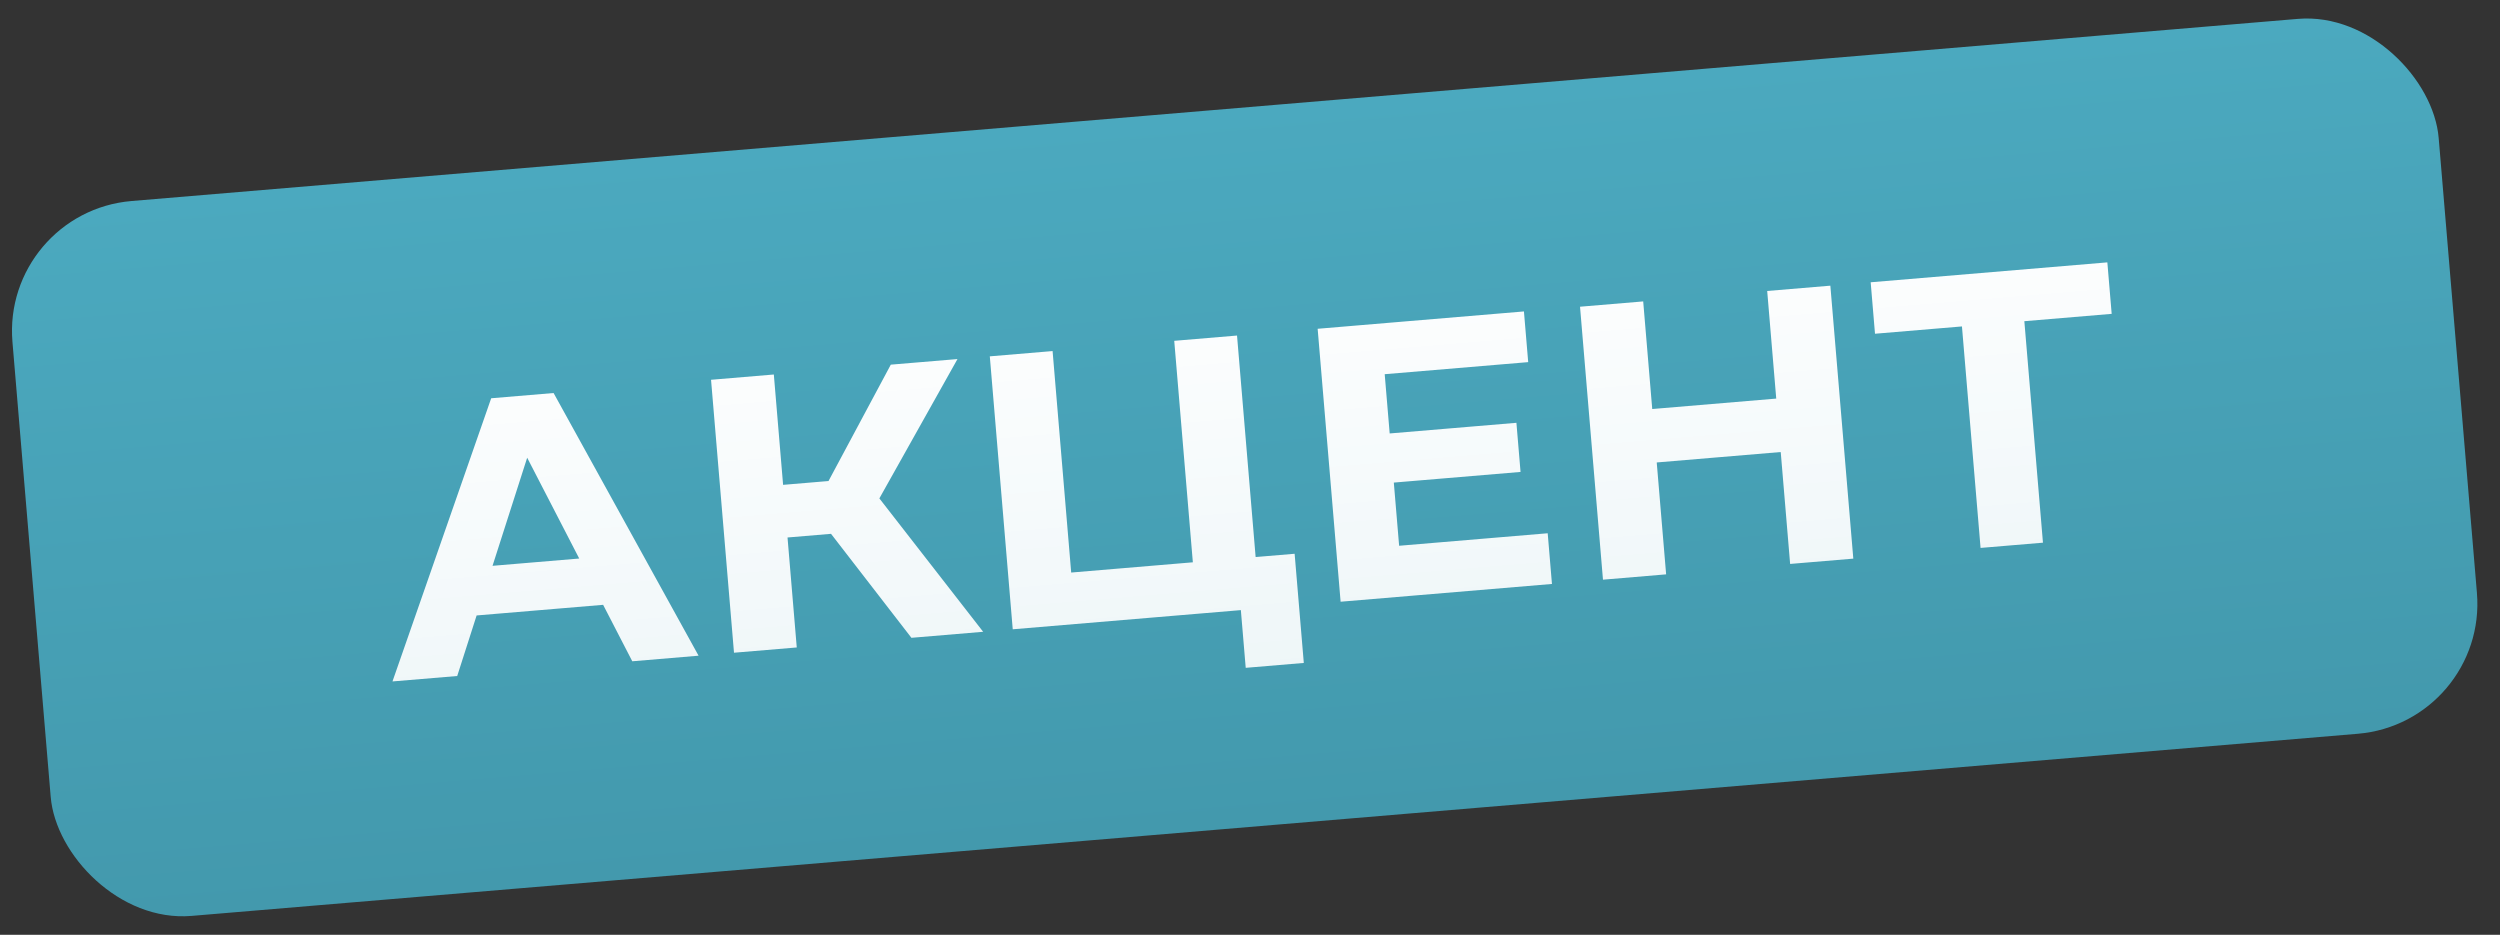 <?xml version="1.0" encoding="UTF-8"?> <svg xmlns="http://www.w3.org/2000/svg" width="115" height="43" viewBox="0 0 115 43" fill="none"><rect x="0" y="0" width="115" height="43" fill="#333333" stroke="none"/><rect x="0.07" y="9.75" width="112" height="33" rx="6" transform="rotate(-4.806 0.07 9.75)" fill="url(#paint0_linear_125_437)"></rect><path d="M18.054 31.346L22.595 18.32L25.465 18.079L32.134 30.162L29.085 30.419L23.561 19.72L24.709 19.623L21.032 31.096L18.054 31.346ZM20.626 28.42L21.212 26.149L27.669 25.606L28.644 27.746L20.626 28.42ZM41.925 29.339L37.506 23.623L39.737 22.009L45.225 29.062L41.925 29.339ZM33.764 30.025L32.708 17.47L35.596 17.227L36.651 29.783L33.764 30.025ZM35.383 24.795L35.179 22.374L39.556 22.006L39.76 24.427L35.383 24.795ZM40.133 23.493L37.433 23.395L40.977 16.774L44.044 16.517L40.133 23.493ZM46.586 28.947L45.531 16.392L48.419 16.149L49.275 26.337L54.871 25.866L54.015 15.678L56.903 15.435L57.958 27.991L46.586 28.947ZM57.303 30.72L57.022 27.384L57.707 28.012L55.07 28.234L54.871 25.866L59.553 25.473L59.975 30.495L57.303 30.72ZM63.71 19.957L69.755 19.449L69.945 21.709L63.9 22.217L63.71 19.957ZM64.36 25.105L71.194 24.53L71.39 26.862L61.668 27.679L60.612 15.124L70.101 14.326L70.297 16.658L63.696 17.213L64.36 25.105ZM81.291 13.385L84.196 13.141L85.252 25.697L82.346 25.941L81.291 13.385ZM76.642 26.42L73.737 26.665L72.681 14.109L75.587 13.865L76.642 26.42ZM82.129 20.775L75.994 21.291L75.788 18.833L81.922 18.317L82.129 20.775ZM91.106 25.204L90.194 14.353L90.913 14.96L86.25 15.352L86.051 12.985L96.938 12.069L97.137 14.437L92.474 14.829L93.064 14.111L93.976 24.963L91.106 25.204Z" fill="url(#paint1_linear_125_437)"></path><defs><linearGradient id="paint0_linear_125_437" x1="56.07" y1="9.75" x2="56.07" y2="42.75" gradientUnits="userSpaceOnUse"><stop stop-color="#4BA9BF"></stop><stop offset="0.498" stop-color="#47A1B6"></stop><stop offset="1" stop-color="#4399AD"></stop></linearGradient><linearGradient id="paint1_linear_125_437" x1="56.844" y1="11.025" x2="58.687" y2="32.948" gradientUnits="userSpaceOnUse"><stop stop-color="white"></stop><stop offset="1" stop-color="white" stop-opacity="0.9"></stop></linearGradient></defs></svg> 